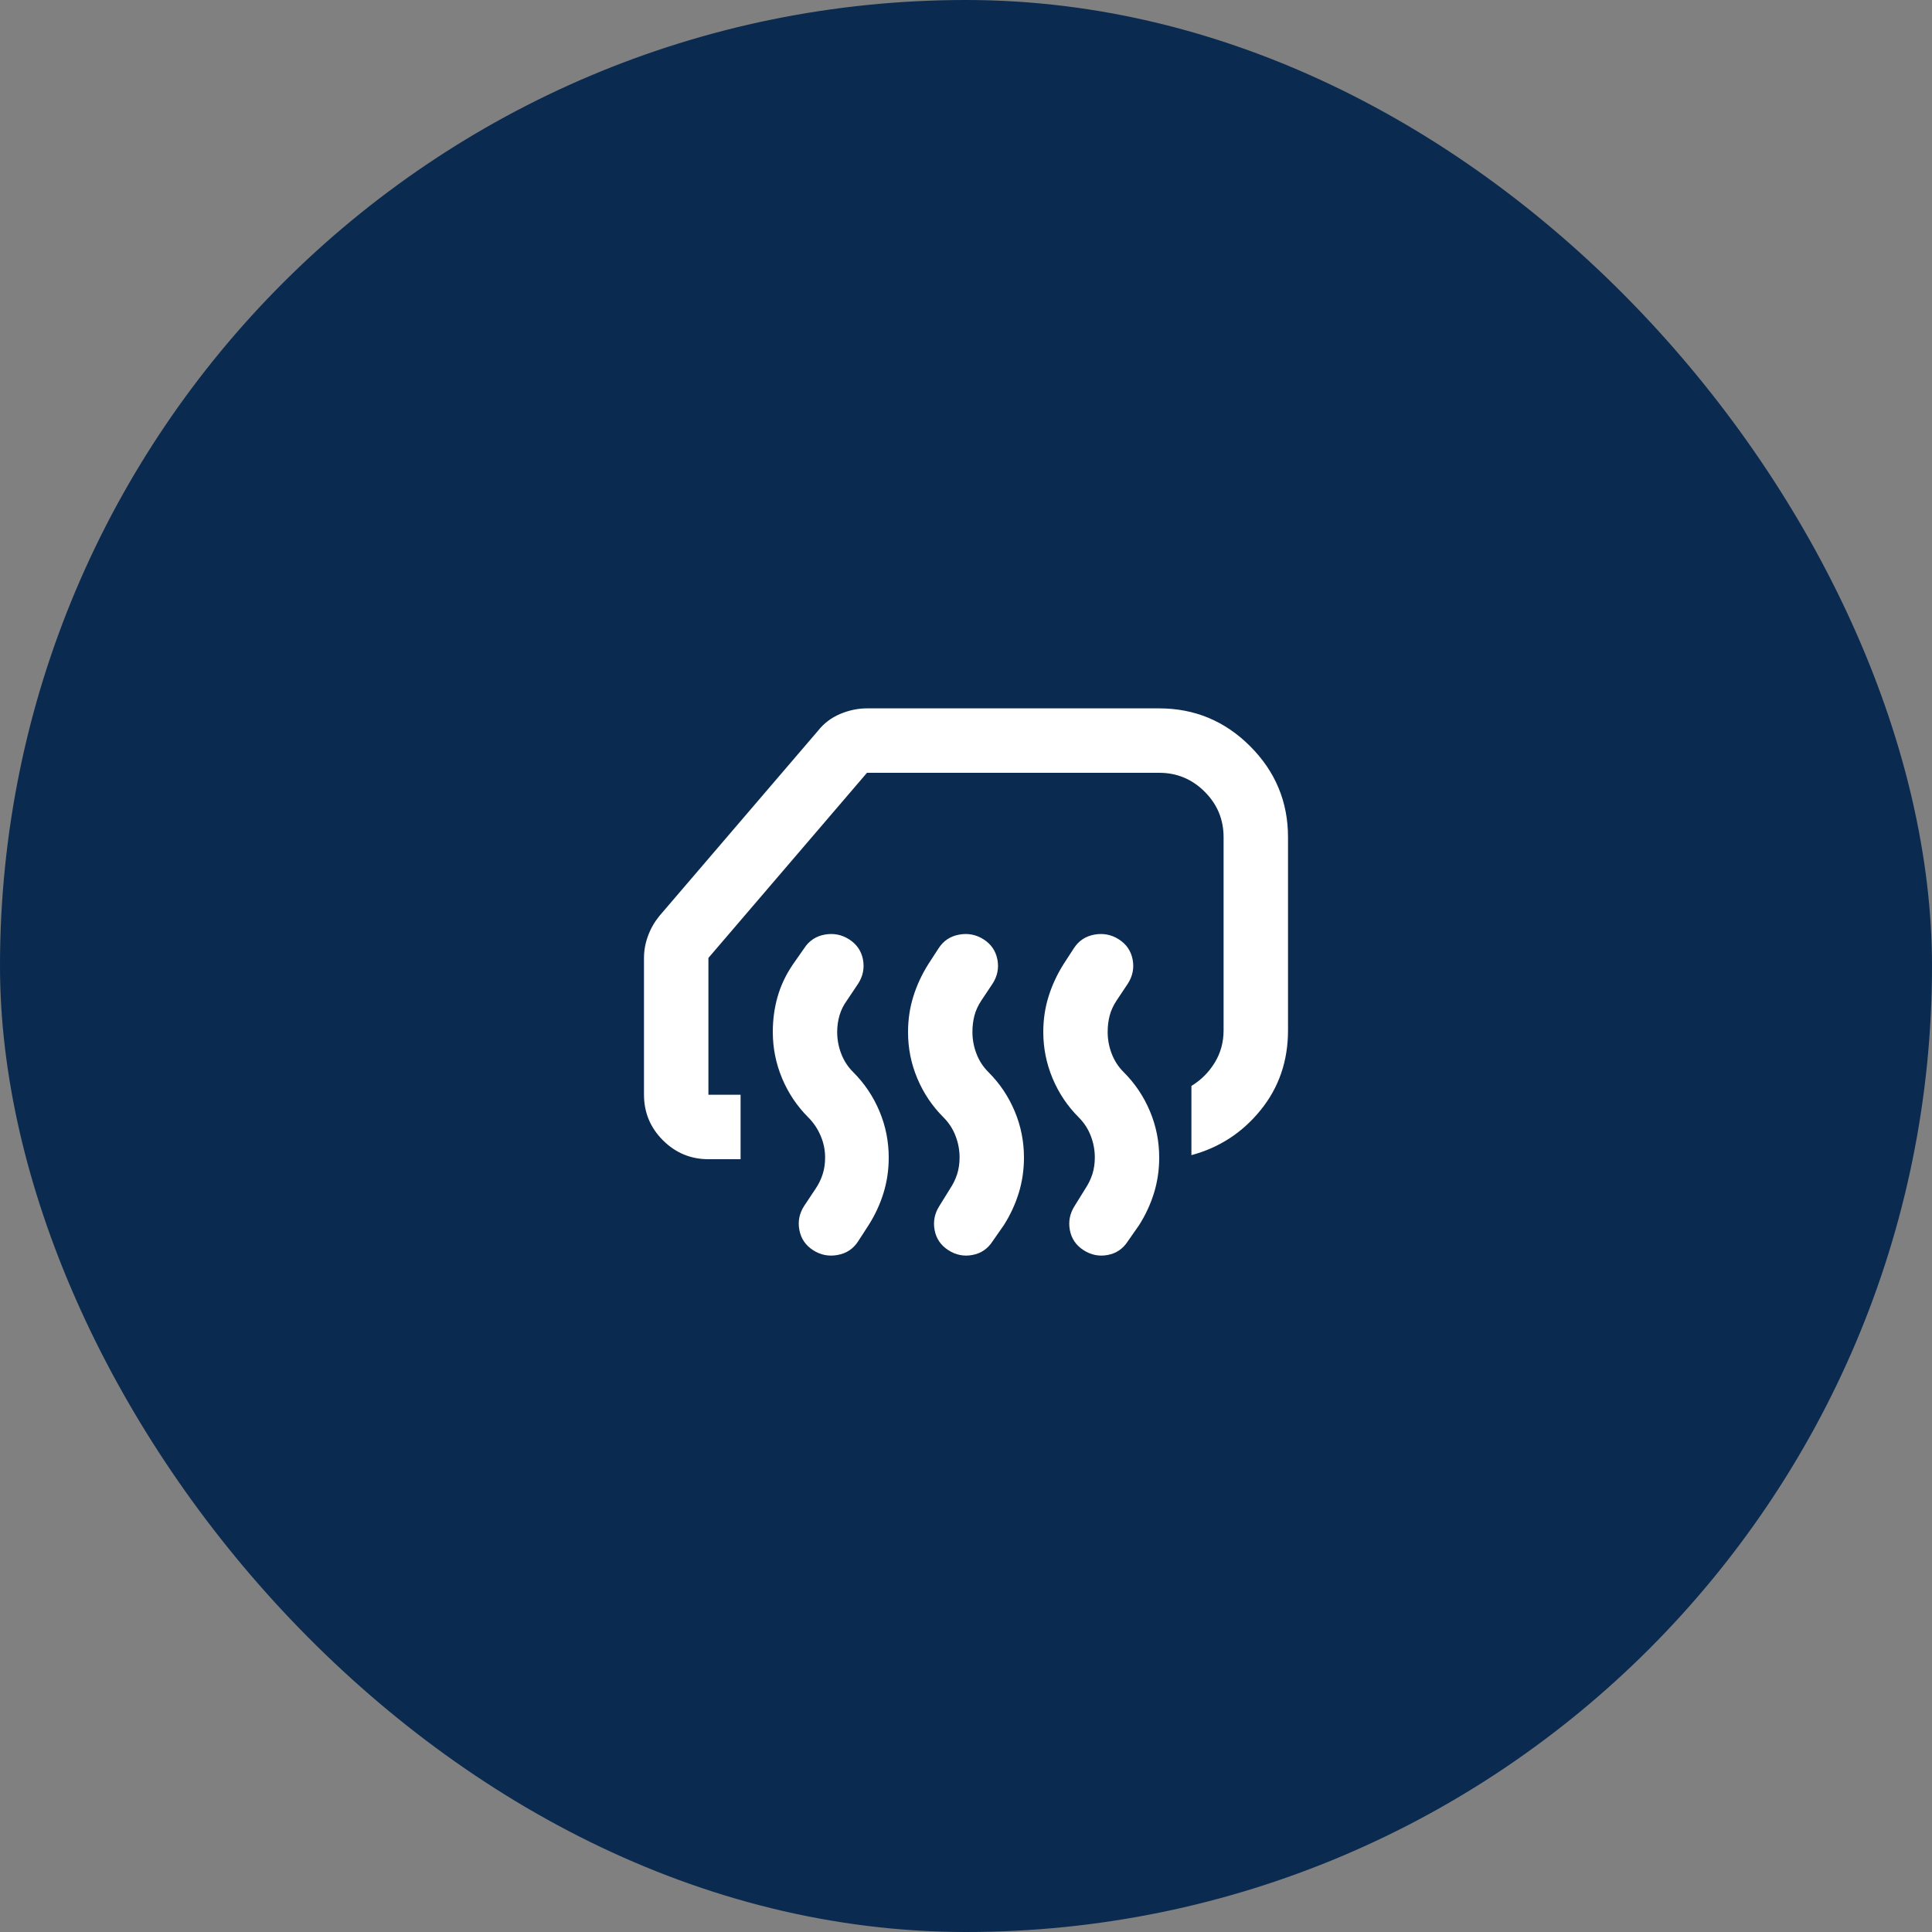 <svg xmlns="http://www.w3.org/2000/svg" width="40" height="40" viewBox="0 0 40 40" fill="none"><rect x="0" y="0" width="40" height="40" fill="#808080" stroke="none"/><rect width="40" height="40" rx="20" fill="#0A2A50"/><path d="M24.667 23.916V22.483C24.867 22.361 25.028 22.2 25.15 22C25.272 21.8 25.333 21.578 25.333 21.333V17.333C25.333 16.966 25.203 16.653 24.942 16.392C24.681 16.131 24.367 16 24 16H17.95L14.667 19.833V22.666H15.333V24H14.667C14.3 24 13.986 23.869 13.725 23.608C13.464 23.348 13.334 23.034 13.333 22.666V19.833C13.333 19.678 13.361 19.525 13.417 19.375C13.472 19.225 13.55 19.089 13.65 18.966L16.933 15.133C17.055 14.978 17.208 14.861 17.392 14.783C17.576 14.705 17.762 14.666 17.95 14.666H24C24.733 14.666 25.361 14.928 25.883 15.45C26.405 15.972 26.667 16.6 26.667 17.333V21.333C26.667 21.966 26.478 22.517 26.1 22.983C25.722 23.45 25.244 23.761 24.667 23.916ZM22.667 23.966C22.667 23.811 22.639 23.661 22.583 23.517C22.528 23.372 22.444 23.244 22.333 23.133C22.1 22.9 21.919 22.63 21.792 22.325C21.664 22.019 21.6 21.699 21.6 21.366C21.6 21.111 21.636 20.866 21.709 20.633C21.781 20.4 21.884 20.178 22.017 19.966L22.233 19.633C22.333 19.478 22.475 19.383 22.659 19.35C22.842 19.317 23.012 19.35 23.167 19.45C23.322 19.55 23.416 19.689 23.45 19.866C23.484 20.044 23.45 20.211 23.35 20.366L23.117 20.716C23.05 20.817 23.003 20.919 22.975 21.025C22.947 21.131 22.933 21.245 22.933 21.366C22.933 21.522 22.961 21.672 23.017 21.817C23.072 21.961 23.155 22.089 23.267 22.2C23.5 22.433 23.681 22.703 23.809 23.009C23.937 23.314 24 23.634 24 23.966C24 24.222 23.964 24.466 23.892 24.7C23.82 24.933 23.717 25.155 23.583 25.366L23.35 25.7C23.25 25.855 23.111 25.95 22.933 25.983C22.756 26.017 22.589 25.983 22.433 25.883C22.278 25.783 22.183 25.644 22.15 25.466C22.117 25.289 22.15 25.122 22.25 24.966L22.467 24.616C22.533 24.517 22.583 24.414 22.617 24.308C22.65 24.203 22.667 24.089 22.667 23.966ZM19.867 23.966C19.867 23.811 19.839 23.661 19.783 23.517C19.728 23.372 19.644 23.244 19.533 23.133C19.3 22.9 19.119 22.631 18.991 22.325C18.863 22.02 18.799 21.7 18.8 21.366C18.8 21.111 18.836 20.866 18.909 20.633C18.981 20.4 19.084 20.178 19.217 19.966L19.433 19.633C19.533 19.478 19.675 19.383 19.859 19.35C20.042 19.317 20.212 19.35 20.367 19.45C20.522 19.55 20.616 19.689 20.65 19.866C20.684 20.044 20.65 20.211 20.55 20.366L20.317 20.716C20.25 20.817 20.203 20.919 20.175 21.025C20.147 21.131 20.133 21.245 20.133 21.366C20.133 21.522 20.161 21.672 20.217 21.817C20.272 21.961 20.355 22.089 20.467 22.2C20.7 22.433 20.881 22.703 21.009 23.009C21.137 23.314 21.2 23.634 21.2 23.966C21.2 24.222 21.164 24.466 21.092 24.7C21.02 24.933 20.917 25.155 20.783 25.366L20.55 25.7C20.45 25.855 20.311 25.95 20.133 25.983C19.956 26.017 19.789 25.983 19.633 25.883C19.478 25.783 19.383 25.644 19.35 25.466C19.317 25.289 19.35 25.122 19.45 24.966L19.667 24.616C19.733 24.517 19.783 24.414 19.817 24.308C19.85 24.203 19.867 24.089 19.867 23.966ZM17.083 23.966C17.083 23.811 17.053 23.661 16.991 23.517C16.93 23.372 16.844 23.244 16.733 23.133C16.5 22.9 16.32 22.63 16.192 22.325C16.064 22.019 16 21.699 16 21.366C16 21.111 16.033 20.866 16.1 20.633C16.167 20.4 16.272 20.178 16.417 19.966L16.65 19.633C16.75 19.478 16.892 19.383 17.075 19.35C17.259 19.317 17.428 19.35 17.583 19.45C17.738 19.55 17.833 19.689 17.867 19.866C17.9 20.044 17.867 20.211 17.767 20.366L17.533 20.716C17.467 20.805 17.417 20.905 17.383 21.017C17.35 21.128 17.333 21.244 17.333 21.366C17.333 21.522 17.361 21.672 17.417 21.817C17.472 21.961 17.555 22.089 17.667 22.2C17.9 22.433 18.081 22.703 18.209 23.009C18.337 23.314 18.4 23.634 18.4 23.966C18.4 24.222 18.364 24.466 18.292 24.7C18.22 24.933 18.117 25.155 17.983 25.366L17.767 25.7C17.667 25.855 17.525 25.95 17.341 25.983C17.158 26.017 16.988 25.983 16.833 25.883C16.678 25.783 16.584 25.644 16.55 25.466C16.516 25.289 16.549 25.122 16.65 24.966L16.883 24.616C16.95 24.517 17 24.414 17.033 24.308C17.067 24.203 17.083 24.089 17.083 23.966Z" fill="white"/></svg>